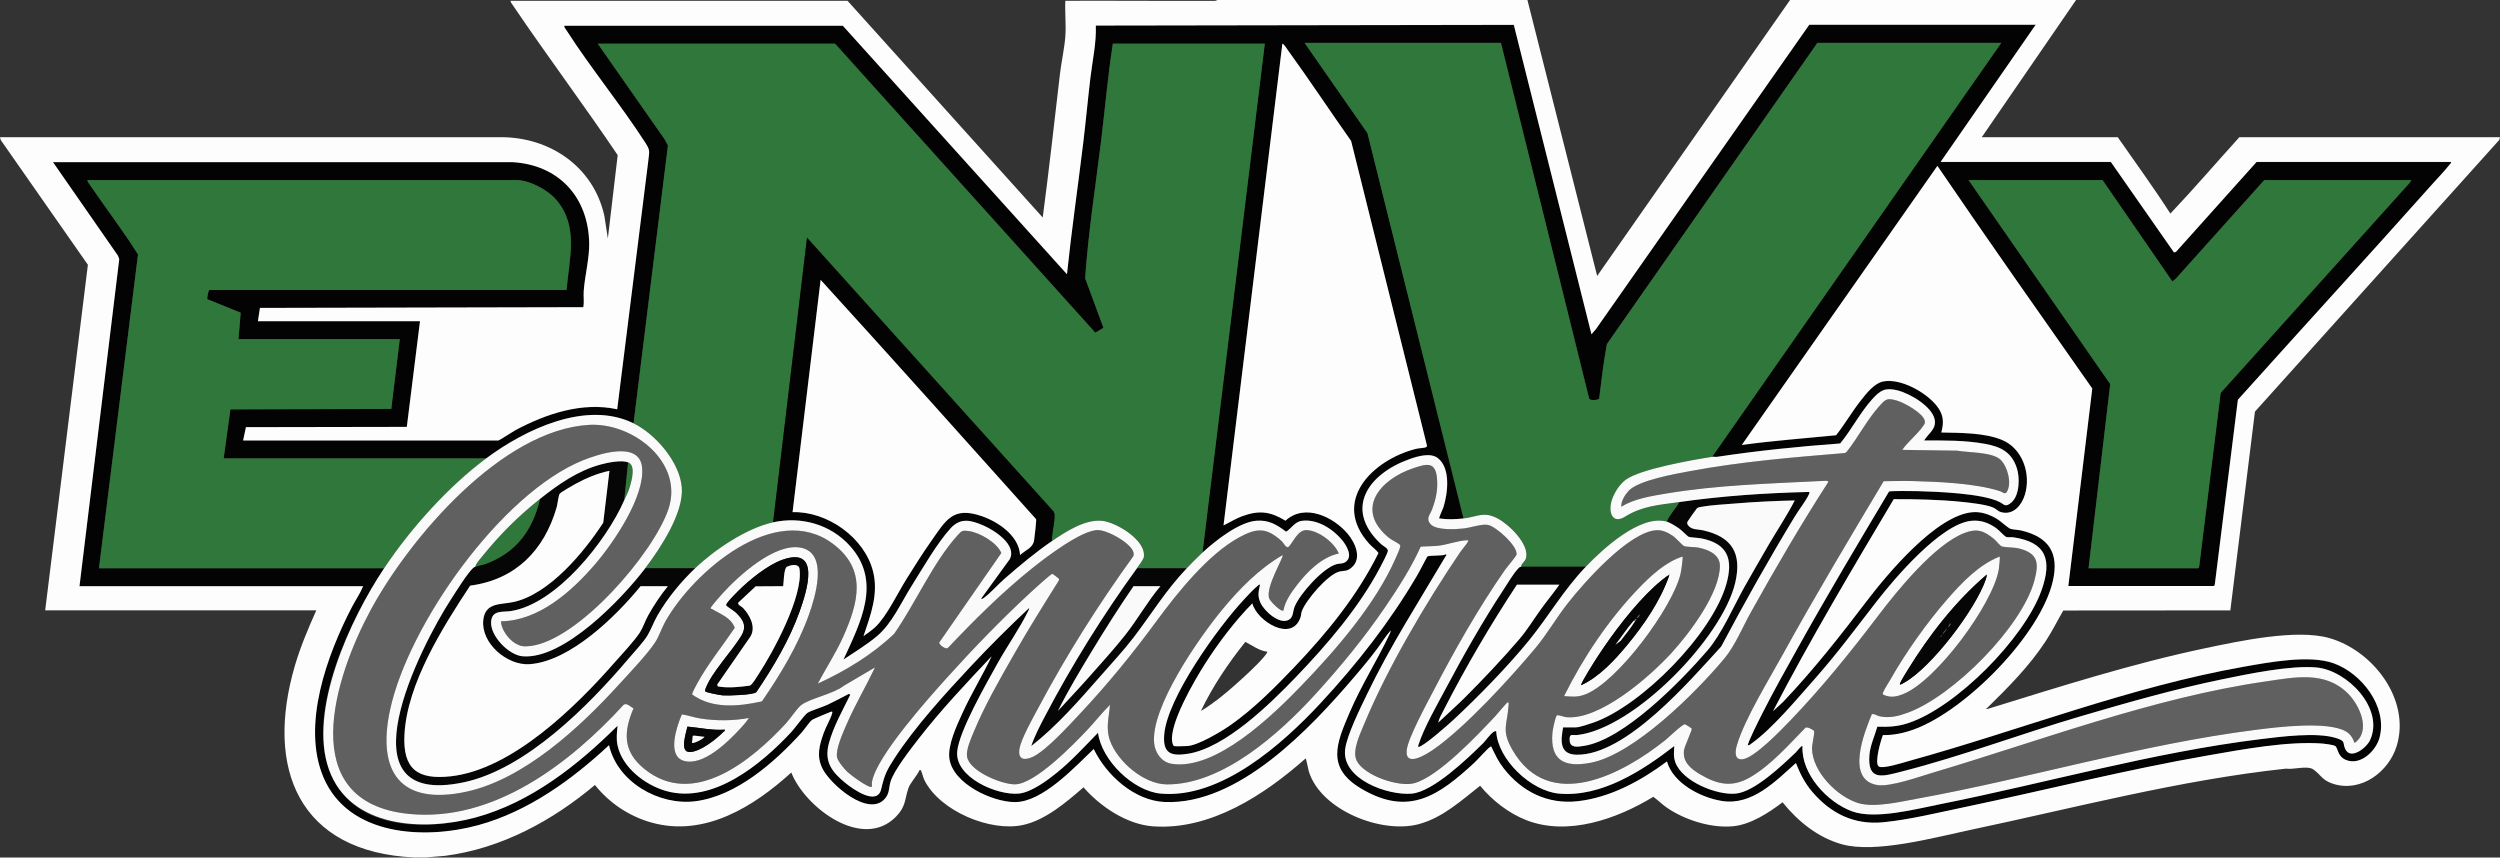 <?xml version="1.0" encoding="UTF-8"?>
<svg id="Layer_1" data-name="Layer 1" xmlns="http://www.w3.org/2000/svg" viewBox="0 0 769.68 264.02">
  <rect x="0" y="0" width="769.68" height="264.02" fill="#333333" stroke="none"/>
  <defs>
    <style>
      .cls-1 {
        fill: #616060;
      }

      .cls-2 {
        fill: #060606;
      }

      .cls-3 {
        fill: #2f773a;
      }

      .cls-4 {
        fill: #030303;
      }

      .cls-5 {
        fill: #fafafa;
      }

      .cls-6 {
        fill: #fdfdfd;
      }
    </style>
  </defs>
  <g>
    <path class="cls-4" d="M259.48,7.92l68.98,76.56c1.41-13.52,3.38-26.98,5.01-40.47.81-6.69,1.42-13.41,2.22-20.1.63-5.33,1.85-10.61,1.65-15.99l128.69-.21,23.91,95.25,1.39-1.6L556.99,7.68h69.7l-29.27,42.24h52.42l19.44,27.85.61-.17,24.81-27.68h59.86c.1.42-.17.48-.36.72-1.57,2.03-3.77,4.28-5.52,6.24-19.78,22.2-39.88,44.12-59.73,66.25l-7.09,56.75c.01.2-.22.6-.36.6h-44.75l7.37-60.81c-15.98-22.78-32.03-45.57-47.68-68.55l-60.22,85.92c9.64-1.32,19.35-2.03,29.03-2.99,2.69-3.42,4.89-7.23,7.58-10.66,1.71-2.18,4.16-5.39,7.04-5.92,5.3-.97,12.92,3.31,16.21,7.33,2.21,2.69,2.48,5.05,1.56,8.4,5.86.14,13.02.03,18.53,2.22,6.46,2.57,9.17,10.49,7.21,16.93-.97,3.19-3.5,6.34-7.22,5.41-1.1-.27-1.59-1.01-2.44-1.4-2.19-1-7.2-1.53-9.72-1.79-6.89-.71-14.09-.86-21-.84-12.8,21.52-25.63,43.06-37.18,65.29l3.12-2.88c9.33-9.82,17.4-20.08,25.57-30.82,6.5-8.55,21.7-26.81,32.87-27.59,2.61-.18,5.07.72,7.29,2,1.13.65,3.53,2.9,4.3,3.14.85.26,2.27.25,3.33.51,8.37,2.02,11.63,6.83,9.72,15.39-3.71,16.65-26.9,40.05-42.73,45.82-3.1,1.13-6.29,1.85-9.62,1.77-.64,1.53-2.74,8.8-1.24,9.69,1.29.76,7.43-1.22,9.12-1.68,34.5-9.52,67.83-22.8,103.36-29.08,7.8-1.38,20.13-3.69,27.52-1.04,8.62,3.09,16.61,13.31,14.16,22.81-1.08,4.17-5.99,8.93-10.5,6.89-2.56-1.15-2.28-3.64-3.2-4.24-.5-.32-3.1-.69-3.82-.74-10.88-.8-24.62,1.79-35.43,3.67-25.2,4.38-50,10.7-75.01,15.93-7.96,1.66-16.84,3.85-24.88,4.63-8.94.87-16.09-2.65-21.83-9.36-2.26-2.64-3.78-5.66-5.04-8.88-6.28,5.63-13.5,13.15-22.73,11.69-6.56-1.04-15-5.37-16.98-12.17-7.96,5.93-17.42,11.12-27.47,12.24-9.23,1.03-17.15-2.91-22.77-10.1-1.76-2.25-2.45-3.93-3.69-6.39-.08-.17-.02-.47-.41-.3-.59.25-4.04,4.11-4.92,4.92-10.91,10.06-20.13,16.74-34.87,7.99-10.81-6.42-7.66-13.85-3.57-23.4,3.61-8.44,8.47-16.02,12.32-24.15.14-.29.36-.8.32-1.12-.75.92-1.54,1.85-2.2,2.84-2.65,3.97-5.82,7.75-8.97,11.43-13.53,15.85-35.68,39.51-58.41,38.52-9.31-.41-17.97-8.26-21.83-16.31-5.78,5.49-15.73,16.33-24.23,16.34-7.01,0-19.15-5.67-20.21-13.4-.56-4.12,2.26-10.13,3.97-13.9,2.73-6,6.21-11.65,9.04-17.59-7.72,8.19-15.51,16.42-22.43,25.33-2.36,3.05-7.75,9.89-8.72,13.35-.52,1.83-.25,3.41-1.64,5.08-5.03,6.05-17.05-4.43-19.37-9.35-1.8-3.83-.86-7.01.45-10.77.67-1.92,2.11-4.29,2.6-6.04.08-.29.19-.69-.31-.55-.54.15-5.61,2.31-5.87,2.53-.9.72-2.33,2.95-3.25,3.95-8.27,9.07-20,19.48-32.66,21.09-11.19,1.42-24.02-5.87-26.6-17.25-11.41,10.65-24.92,20.41-40.19,24.6-16.54,4.54-39.99,3.45-47.71-14.67-6.85-16.07,1.13-37.8,8.72-52.41,1.13-2.17,2.56-4.21,3.48-6.47H24.47l12.24-100.68-.38-1.06-20.02-28.81h141.44c14.21.82,23.31,10.65,23.63,24.83.11,4.73-1.35,10.11-1.69,14.89-.11,1.63.17,3.31-.11,4.93l-99.57.22-.62,4.09h49.9l-4.06,32.54-49.53.09-.87,4.09h78.58c.31,0,4.44-2.74,5.24-3.16,9.43-5.04,20.58-8.79,31.35-6.44l9.57-76.47c.29-3,.69-3.11-.97-5.69-7.57-11.71-16.72-22.83-24.24-34.55-.27-.42-.68-.85-.67-1.37h85.77ZM450.58,159.6c-2.52.29-4.92.34-7.44,0-.2-.18,1.11-2.9,1.27-3.41,1.35-4.31,2.33-12.07-1.74-15.19-2.27-1.74-6.26-.54-8.77.36-12.51,4.47-20.39,15.27-8.64,26.17.63.58,2.1,1.21,2.05,2.01s-1.87,4.17-2.36,5.1c-6.46,12.3-16.36,23.83-25.95,33.8-7.91,8.23-21.74,21.8-33.26,23.61-5.24.82-7.73-.12-7.29-5.85.88-11.35,16.61-33.09,24.46-41.53,1.13-1.21,3.08-3.36,4.32-4.32.24-.19.3-.47.72-.36-.47,2.18-.81,3.4.12,5.52,1.1,2.54,5.83,6.85,8.69,5.32,1.55-.83,1.23-2.59,1.87-4.12,1.68-4.01,8.64-11.84,12.88-13.04.97-.28,1.8-.04,2.72-.64,2.44-1.6.4-5.06-.96-6.72-2.85-3.47-7.78-6.62-12.46-5.98-2.17.3-3.13,2.28-4.82,3.35-2.92-2.18-5.3-3.66-9.13-3.38-5.4.4-12.75,6.23-16.67,9.85l19.19-156.72h-46.79c-1.55,9.98-2.4,20.06-3.63,30.09-1.72,14.02-3.94,28.09-4.89,42.15l5.63,15.24-2.51,1.5L257.08,13.44h-73.06l20.59,29.44,1.02,1.88-10.58,85.56c-14.64-7.18-33.46,1.96-45.35,10.8h-80.86s2.07-15.09,2.07-15.09l49.53-.14,2.62-21.5h-49.66l.68-8.12-10.25-4.15c-.18-.26.31-2.79.61-2.86h109.97c.8-9.74,3.88-19.59-3.24-27.83-2.61-3.02-8.2-6-12.24-6H26.87c.11.62.65,1.23,1,1.76,4.8,7.09,10.12,13.92,14.61,21.16l-12.02,96.6h87.81c-10.43,15.62-23.71,43.16-16.97,61.98s29.28,19.04,45.1,14.75c16.98-4.6,31.48-16.07,43.74-28.25-.19,2.17-.46,3.83-.01,6.01,1.4,6.83,8.54,12.27,14.96,14.08,14.44,4.07,29.27-8.22,38.45-18.05,1.19-1.27,4.04-5.27,5.05-5.99.96-.69,4.72-1.82,6.14-2.49,2.26-1.06,4.47-2.25,6.68-3.4l.35.35c-2.31,4.69-5.17,9.76-6.54,14.82-1.56,5.79.88,8.89,5.23,12.42,2.23,1.81,9.61,7.05,10.86,1.75,1.03-4.38,1.66-5.75,4.13-9.55,6.27-9.64,15.51-19.76,23.4-28.2,5.78-6.18,11.84-12.21,18-17.99.08.33-.21.78-.36,1.08-2.58,5.24-6.49,10.8-9.4,16.04-3.36,6.05-11.75,20.66-12.37,26.99-.79,8.04,12.37,13.68,19,13.01,3.83-.39,8.8-4.09,11.75-6.48,4.53-3.69,8.51-8.08,12.6-12.23,1.1,8.48,10.85,17.96,19.32,18.72,18.53,1.65,37.47-15.23,49.18-27.83s21.39-25.1,29.67-39.2c1.13-1.93,2.1-3.97,3.19-5.92.59-.53,4.65-.09,5.76-.72.38.19,0,.43-.11.61-8.31,14.09-17.09,27.7-24.21,42.5-2.01,4.18-6.25,12.7-6.73,17.03-1,9.14,13.19,14.18,20.5,13.54,6.61-.58,17.21-10.82,21.95-15.48.92-.91,2.16-2.81,3.22-3.5.29-.19.48-.3.85-.23.48,8.76,10.78,18.43,19.32,19.2,13.07,1.16,25.67-7.04,35.5-14.64-.07,1.84-.32,3.16.32,4.97,2.11,5.95,12.75,10.26,18.64,9.67s14.28-8.73,18.48-12.71c.31-.29,1.76-2.24,2.03-1.92-.42,8.59,7.62,17.31,15.29,20.1,7.1,2.58,19.48-.68,26.98-2.18,32.63-6.51,65.7-16,98.72-20.05,6.3-.77,17.41-2.22,23.31-.34,3.14,1,1.86,1.39,2.82,3.41,1.61,3.39,6.47-.33,7.59-2.7,4.59-9.7-6.99-21.62-16.51-22.45-7.98-.7-20.88,1.99-28.93,3.64-14.61,3-29.26,7.18-43.57,11.38-18.27,5.37-36.87,12.38-55.19,17.04-5.71,1.45-10.55,3.11-9.9-5.1.23-2.95,1.63-5.91,2.44-8.72,3.37.11,6.16-.02,9.38-1.06,14.86-4.82,35.95-26.24,41.16-40.91,3.31-9.33,1.58-14.81-8.73-16.35-.72-.11-1.61.13-2.24-.15-.44-.2-2.26-2.17-3.04-2.71-2.37-1.62-4.71-2.49-7.63-2.2-9.34.95-23.51,17.6-29.14,24.85-6.4,8.24-12.1,15.99-19.08,23.87-5.29,5.97-13.03,15.28-19.34,19.77-.35.25-.72.65-1.17.62-.37-.4,3.9-8.8,4.43-9.84,3.42-6.77,7.19-13.45,10.88-20.08,9.04-16.25,18.59-32.23,28.11-48.2.4-.25,7.63-.16,8.77-.13,6.22.17,19.93.7,25.23,3.32,1.5.74,1.75,1.82,3.68.17,2.53-2.16,2.64-7.63,1.68-10.58-1.63-4.98-4.99-6.59-9.8-7.47-6.16-1.13-12.52-1.05-18.76-1.04,1.36-2.18,3.87-3.56,3.25-6.49-.85-4.05-7.72-8.02-11.46-8.94s-5.26-.04-7.75,2.71c-3.68,4.06-6.38,9.4-9.87,13.64-12.68.94-25.31,2.21-37.88,4.11-.5.08-1.08-.07-1.55,0l89.01-127.44h-56.62l-64.8,92.74c-1.05,5.53-1.68,11.17-2.38,16.77-.11.47-2.86.74-3.08,0l-27.16-109.51h-60.46l19.36,27.79,29.58,118.61ZM361.45,229.68c.52.17,3.03,0,3.84,0,3.33,0,10.79-4.54,13.63-6.52,6.99-4.88,13.71-11.65,19.6-17.83,10.06-10.55,19.36-21.95,25.87-35.09-.73-1.01-1.95-1.83-2.85-2.83-11.79-13.05.91-25.75,14.25-29.2.96-.25,2.4-.26,3.11-.49.29-.09.39-.28.41-.57l-23.35-93.76c-6.53-9.23-12.76-18.71-19.41-27.87-.3-.41-1.34-2.08-1.75-2.09l-18.12,148.32c1.92-.93,3.67-2.08,5.7-2.82,5.22-1.9,8.65-1.51,13.38,1.37,5.88-5.48,14.8-1.19,19.19,4.08,2.26,2.71,4.45,7.49,1.19,10.32-1.53,1.32-2.18.87-3.78,1.26-3.54.85-10.33,8.78-11.57,12.19-.22.6-.2,1.34-.43,1.97-2.72,7.76-13.44,1.07-14.81-4.37-5.42,5.52-10.3,11.97-14.49,18.5-3.11,4.85-11.45,18.98-10.11,24.48.06.26.26.87.49.94ZM647.32,55.44h-41.27l43.62,62.82-6.67,56.7h33.71c.14,0,.37-.4.36-.6l6.6-53.39,58.3-64.8.36-.72h-45.23l-27.35,30.48-.96.72-21.48-31.2Z"/>
    <path class="cls-3" d="M118.28,174.96H30.47s12.02-96.6,12.02-96.6c-4.49-7.24-9.81-14.08-14.61-21.16-.36-.53-.89-1.13-1-1.76h132.08c4.04,0,9.63,2.97,12.24,6,7.11,8.24,4.04,18.09,3.24,27.84h-109.97c-.3.06-.8,2.59-.61,2.85l10.25,4.15-.68,8.12h49.66l-2.62,21.5-49.53.14-2.07,15.09h80.86c-11.78,8.76-23.28,21.64-31.43,33.84Z"/>
    <path class="cls-3" d="M647.32,55.44l21.48,31.2.96-.72,27.35-30.48h45.23l-.36.72-58.3,64.8-6.6,53.39c.01.2-.22.6-.36.6h-33.71l6.67-56.7-43.62-62.82h41.27Z"/>
    <path class="cls-6" d="M361.45,229.68c-.23-.07-.43-.69-.49-.94-1.34-5.49,7-19.62,10.11-24.48,4.19-6.53,9.07-12.98,14.49-18.5,1.38,5.44,12.09,12.13,14.81,4.37.22-.64.21-1.38.43-1.97,1.24-3.41,8.03-11.34,11.57-12.19,1.6-.38,2.25.06,3.78-1.26,3.26-2.82,1.07-7.6-1.19-10.32-4.39-5.27-13.31-9.56-19.19-4.08-4.74-2.88-8.16-3.28-13.38-1.37-2.02.74-3.78,1.89-5.7,2.82l18.12-148.32c.41,0,1.45,1.67,1.75,2.09,6.64,9.15,12.88,18.63,19.41,27.87l23.35,93.76c-.01.29-.12.48-.41.57-.71.23-2.16.24-3.11.49-13.34,3.45-26.04,16.15-14.25,29.2.9,1,2.11,1.82,2.85,2.83-6.51,13.14-15.81,24.54-25.87,35.09-5.89,6.18-12.62,12.94-19.6,17.83-2.84,1.99-10.31,6.52-13.63,6.52-.81,0-3.32.17-3.84,0ZM390.12,200.64c-2.54-.32-4.51-1.92-6.72-3.01-5.26,6.57-10.03,13.64-13.67,21.25,3.79-2.26,7.27-5.1,10.56-8.04,2.73-2.43,6.58-5.9,8.88-8.64.2-.23,1.16-1.34.95-1.56Z"/>
    <path class="cls-6" d="M470.25,0l21.47,84.96L551.11,0h88.05l-29.03,42.24h41.87c5.43,7.82,11.06,15.52,16.2,23.52,7.25-7.66,14.15-15.69,21.23-23.52h80.25l-.23.85-75.22,83.64-7.57,61.19-51.43.04c-1.83,3.14-3.42,6.4-5.43,9.45-5.09,7.74-11.35,14.02-17.91,20.46-.29.29-.32.37-.81.3l.73.13c22.14-6.83,44.45-13.97,67.16-18.74,10.46-2.2,28.04-5.99,38.15-3.12,13.38,3.8,25.01,18.82,20.81,33.05-2.4,8.13-11.02,14.58-19.61,11.83-3.51-1.12-3.73-2.78-6.12-4.44-1.85-1.28-6.13.14-8.4-.24-32.91,3.54-64.96,12.07-97.25,18.88-10.81,2.28-29.14,7.32-39.52,4.4-7.36-2.07-13.52-7.05-18.23-12.92-4.23,3.21-9.72,6.82-15.15,7.37-6.76.68-14.87-1.88-20.42-5.68-1.49-1.02-2.76-2.31-4.22-3.38-11.15,6.8-26.33,12.22-39.16,7.17-5.45-2.15-10.45-6.06-14.16-10.57-5.82,4.57-11.54,9.85-18.89,11.82-11.43,3.07-30.08-4.21-33.84-16.19-.17-.54-.81-4.04-1.01-4.03-12.62,11.18-29.34,22.2-47.03,20.89-8.04-.6-16.19-6.09-21.34-12.01-5.22,4.54-11.69,10.09-18.63,11.6-10.12,2.2-25.56-4.3-30.32-13.75-.46-.92-.69-2.21-1.07-2.98-.14-.27-.22-.17-.48-.15-.74,1.73-2.85,3.88-3.42,5.58-1.19,3.57-.75,5.59-3.77,8.7-10.34,10.64-28.11-2.87-32.27-13.56-11.56,10.52-26.71,19.97-43.01,15.42-6.9-1.92-12.99-6-17.45-11.58-13.11,11.04-28.86,19.57-46.1,21.81l-6.09.51c-1.11-.04-2.25.05-3.36,0-35.57-1.6-46.18-27.35-36.77-59.22,1.71-5.79,4.09-11.36,6.54-16.86H13.91l13.15-106.39L.22,43.1l-.22-.86h154.16c15.17-.04,28.58,9.12,31.91,24.23l1.07,6.97,3.03-25.68c-10.41-15.43-21.58-30.35-32.01-45.76-.36-.53-.89-1.13-1-1.76h103.77l60.1,66.72c1.94-14.73,3.59-29.49,5.31-44.25.44-3.74,1.39-7.89,1.65-11.55s-.17-7.35,0-10.92c15.32-.06,30.65.08,45.98.02.44,0,.77-.26.81-.26h95.49ZM259.48,7.92h-85.77c-.02.53.4.95.67,1.37,7.53,11.72,16.67,22.84,24.24,34.55,1.67,2.58,1.26,2.69.97,5.69l-9.57,76.47c-10.77-2.36-21.92,1.4-31.35,6.44-.8.43-4.93,3.16-5.24,3.16h-78.58l.87-4.09,49.53-.09,4.06-32.54h-49.9l.62-4.09,99.57-.22c.28-1.63,0-3.3.11-4.93.34-4.79,1.79-10.16,1.69-14.89-.32-14.18-9.43-24.01-23.63-24.84H16.31s20.02,28.82,20.02,28.82l.38,1.06-12.24,100.68h87.33c-.93,2.27-2.36,4.31-3.48,6.47-7.59,14.61-15.56,36.34-8.72,52.41,7.72,18.12,31.17,19.21,47.71,14.67,15.27-4.19,28.78-13.95,40.19-24.6,2.58,11.37,15.41,18.67,26.6,17.25,12.66-1.61,24.4-12.01,32.66-21.09.91-1,2.35-3.23,3.25-3.95.26-.21,5.34-2.37,5.87-2.53.5-.14.39.25.31.55-.49,1.75-1.93,4.12-2.6,6.04-1.31,3.76-2.25,6.94-.45,10.77,2.32,4.92,14.33,15.4,19.37,9.35,1.39-1.67,1.12-3.25,1.64-5.08.98-3.46,6.36-10.31,8.72-13.35,6.91-8.91,14.71-17.13,22.43-25.33-2.83,5.94-6.31,11.59-9.04,17.59-1.72,3.77-4.54,9.78-3.97,13.9,1.06,7.73,13.2,13.41,20.21,13.4,8.5,0,18.46-10.85,24.23-16.34,3.86,8.05,12.52,15.91,21.83,16.31,22.73.99,44.89-22.68,58.41-38.52,3.14-3.68,6.32-7.46,8.97-11.43.66-.99,1.45-1.92,2.2-2.84.04.32-.18.83-.32,1.12-3.85,8.13-8.71,15.71-12.32,24.15-4.09,9.55-7.24,16.98,3.57,23.4,14.73,8.75,23.95,2.07,34.87-7.99.88-.81,4.33-4.67,4.92-4.92.39-.16.32.13.41.3,1.24,2.47,1.93,4.14,3.69,6.39,5.62,7.19,13.53,11.13,22.77,10.1,10.05-1.12,19.51-6.31,27.47-12.24,1.98,6.8,10.42,11.13,16.98,12.17,9.23,1.46,16.45-6.06,22.73-11.69,1.25,3.22,2.78,6.24,5.04,8.88,5.75,6.7,12.89,10.23,21.83,9.36,8.04-.78,16.92-2.97,24.88-4.63,25.01-5.23,49.81-11.55,75.01-15.93,10.81-1.88,24.55-4.47,35.43-3.67.72.05,3.32.42,3.82.74.93.59.64,3.08,3.2,4.24,4.51,2.03,9.42-2.72,10.5-6.89,2.45-9.5-5.54-19.72-14.16-22.81-7.39-2.65-19.72-.34-27.52,1.04-35.54,6.28-68.86,19.56-103.36,29.08-1.69.47-7.83,2.45-9.12,1.68-1.51-.89.6-8.16,1.24-9.69,3.33.07,6.52-.64,9.62-1.77,15.82-5.77,39.02-29.17,42.73-45.82,1.91-8.56-1.35-13.38-9.72-15.39-1.06-.25-2.48-.25-3.33-.51-.77-.24-3.17-2.49-4.3-3.14-2.22-1.29-4.68-2.19-7.29-2-11.18.79-26.37,19.04-32.87,27.59-8.17,10.74-16.24,21-25.57,30.82l-3.12,2.88c11.55-22.23,24.38-43.76,37.18-65.29,6.91-.02,14.1.13,21,.84,2.52.26,7.53.79,9.72,1.79.85.39,1.34,1.12,2.44,1.4,3.72.93,6.25-2.21,7.22-5.41,1.96-6.44-.75-14.36-7.21-16.93-5.51-2.19-12.67-2.08-18.53-2.22.92-3.35.65-5.71-1.56-8.4-3.29-4.02-10.91-8.3-16.21-7.33-2.88.53-5.33,3.74-7.04,5.92-2.69,3.42-4.89,7.23-7.58,10.66-9.68.96-19.4,1.67-29.03,2.99l60.22-85.92c15.65,22.99,31.7,45.77,47.68,68.55l-7.37,60.81h44.75c.14,0,.37-.4.36-.6l7.09-56.75c19.85-22.13,39.95-44.05,59.73-66.25,1.75-1.97,3.95-4.21,5.52-6.24.19-.24.46-.31.36-.72h-59.86l-24.81,27.68-.61.17-19.44-27.85h-52.42l29.27-42.24h-69.7l-65.66,93.68-1.39,1.6-23.91-95.25-128.69.21c.2,5.38-1.02,10.67-1.65,15.99-.8,6.69-1.41,13.41-2.22,20.1-1.63,13.49-3.6,26.95-5.01,40.47L259.48,7.92Z"/>
    <g>
      <path class="cls-3" d="M195.06,130.32l10.58-85.56-1.02-1.88-20.59-29.44h73.06l80.13,88.98,2.51-1.5-5.63-15.24c.95-14.07,3.17-28.13,4.89-42.15,1.23-10.03,2.07-20.11,3.63-30.09h46.79l-19.19,156.72c-1.5,1.39-3.38,3.31-4.8,4.8h-15.36c.44-.6,1.99-2.77,2.1-3.29,1.08-5.24-8.41-10.9-12.78-11.34-5.33-.54-11.21,3.35-15.47,6.24-.36-2.06,1.39-7.44.49-9.01l-75.95-84.35-10.44,87.6c-8.11,1.78-18,8.43-23.99,14.16h-15.36c4.65-6.12,11.88-16.94,11.27-24.84s-8.07-16.46-14.87-19.8Z"/>
      <path class="cls-3" d="M450.58,159.6l-29.58-118.61-19.36-27.79h60.46l27.16,109.51c.21.73,2.97.46,3.08,0,.7-5.6,1.33-11.24,2.38-16.77l64.8-92.74h56.62l-89.01,127.44c-5.9.92-22.22,3.76-26.61,7.1-2.21,1.68-4.38,5.34-4.59,8.13-.23,3.16,1.39,5.08,4.41,3.21,5.51-3.41,10.4-3.61,16.71-4.52-1.07,2.09-2.98,3.82-3.84,6-8.13-2.3-19.73,8.44-24.95,13.92h-19.91c.14-1.28,1.28-1.48,1.57-2.87.89-4.25-5.36-10.26-8.84-12.06-4.33-2.24-6.21-.45-10.48.04Z"/>
      <path class="cls-4" d="M323.9,166.56c-5.04,3.41-10.05,7.63-14.64,11.64-1.96,1.71-4.23,4.31-6.22,5.77-.33.24-.5.45-.97.35l8.83-12.17c2.31-4.38-4.63-8.88-8.02-10.36-3.83-1.66-7.08-2.56-10.16.81-4.26,4.66-8.66,12.42-12.1,17.89-3.25,5.16-5.95,11.43-10.58,15.33-3.21,2.71-6.85,4.86-10.31,7.2,5.19-11.35,11.88-23.91,2.04-34.91-5.97-6.67-15.01-9.25-23.75-7.33l10.44-87.6,75.95,84.35c.9,1.57-.85,6.95-.49,9.01ZM314.06,170.88c1.61-1.54,3.88-2.11,4.29-4.47.14-.78.76-6.25.63-6.56-22.06-24.6-44.09-49.28-66.34-73.69l-8.64,71.52c10.69-.31,22.17,7.82,24.79,18.28,1.73,6.91-.76,13.42-2.95,19.88,1.19-.84,2.53-1.77,3.6-2.76,3.51-3.23,7.01-10.67,9.73-14.98,2.43-3.84,4.86-7.76,7.48-11.47,4.54-6.43,6.63-10.79,15.53-7.75,5.11,1.75,11.54,6.07,11.87,12Z"/>
    </g>
    <path class="cls-6" d="M314.06,170.88c-.34-5.93-6.76-10.26-11.87-12-8.9-3.04-11,1.32-15.53,7.75-2.62,3.71-5.06,7.63-7.48,11.47-2.72,4.32-6.23,11.75-9.73,14.98-1.07.99-2.41,1.92-3.6,2.76,2.19-6.46,4.68-12.97,2.95-19.88-2.62-10.46-14.1-18.6-24.79-18.28l8.64-71.52c22.25,24.41,44.28,49.09,66.34,73.69.13.3-.5,5.78-.63,6.56-.41,2.36-2.68,2.93-4.29,4.47Z"/>
  </g>
  <g>
    <path class="cls-2" d="M193.38,142.32l-1.2,11.76c-5.44,12.39-20.77,31.89-34.93,34.05-2.45.37-5.8-.42-6.03,3.32-.27,4.33,5.39,10.22,9.69,10.59,12.68,1.1,30.64-17.73,37.76-27.09h15.36c-4.41,4.22-8.5,9.19-11.56,14.48-1.16,2-2,4.39-3.12,6.24-1.23,2.03-4.08,5.06-5.72,7-12.31,14.52-31.68,34.13-50.86,38.17-38.74,8.15-13.3-41.88-3.85-56.41,1.49-2.29,4.98-7.92,6.76-9.57.32-.29.34-.25.68-.39.9-.36,2.15-.5,3.11-.85,9.45-3.47,14.53-10.37,16.8-20.03,5.62-4.47,11.66-8.72,18.77-10.62,2.18-.58,6.29-1.41,8.34-.66ZM205.61,180.48h-8.4c-7.5,9.2-21.66,23.15-34.18,24.01-6.93.48-14.98-6.45-14.26-13.54.57-5.57,5.46-4.75,9.29-5.59,11.08-2.43,21.73-15.33,27.65-24.43l1.91-15.97c-3.68.76-7.19,2.24-10.48,4.04-.8.43-4.43,2.52-4.81,2.99-.42.51-.69,3.28-.96,4.2-3.82,13.24-12.64,22.28-26.63,24.12-8.45,12.8-19.43,30.15-20.23,45.88-.54,10.6,4.03,13.95,14.25,12.82,18.87-2.08,38.43-21.33,50.42-35.01,2.26-2.58,6-6.53,7.79-9.24.95-1.45,1.63-3.56,2.51-5.16,1.78-3.21,3.81-6.27,6.12-9.11Z"/>
    <path class="cls-2" d="M517.04,154.56c13.2-1.91,26.61-2.79,39.95-3.12.29.04.07.53,0,.71-.88,1.96-3.08,4.76-4.29,6.75-7.99,13.14-15.53,26.55-22.73,40.14-9.63,10.49-29.2,33.47-44.47,33.3-5.4-.06-4.94-4.36-4.2-8.42h3.96c1.1,0,4.26-1.08,5.46-1.5,14.87-5.27,36.57-27.38,40.85-42.66,2.15-7.7.4-12.44-7.79-14.04-.95-.19-3.38-.27-3.84-.48-.34-.15-2.11-1.97-2.81-2.47-.92-.65-2.89-1.92-3.91-2.2.86-2.18,2.76-3.91,3.84-6ZM552.55,154.08c-6.19.15-12.42.44-18.59.96-3.09.26-7.09.45-10.05.99-.47.09-1.09.15-1.46.46-.19.16-2.77,3.82-2.88,4.08-.21.47-.18.67.1,1.09,1.04,1.54,3.06,1.26,4.62,1.61,8.92,2.02,12.03,7.03,9.96,16.06-3.88,16.92-31,44.86-48.54,46.96-1.63.19-2.54-.66-2.47,1.57.09,2.58,2.55,2.07,4.38,1.79,12.27-1.85,29.9-19.95,37.94-29.24,4.58-5.29,8.06-13.58,11.59-19.84,2.44-4.33,4.92-8.67,7.44-12.96,2.64-4.5,5.58-8.89,7.96-13.52Z"/>
    <path class="cls-2" d="M468.33,174.48h19.91c-6.82,7.15-11.29,15.01-17.28,22.43-6.48,8.03-15.91,17.67-23.5,24.73-1.46,1.36-9.29,8.28-10.68,8.28-.3-.09-.07-.51,0-.73,1.69-5.29,5.72-12.25,8.4-17.28,5.4-10.16,11.45-20.86,17.78-30.45,1.19-1.81,3.02-4.89,4.42-6.38.29-.3.47-.6.96-.6ZM480.09,180h-13.08c-8.18,12.44-15.78,25.37-22.56,38.63-.63,1.23-1.37,2.48-1.68,3.84,2.73-2.61,5.62-5.12,8.29-7.79,5.53-5.54,11.6-11.94,16.67-17.88,2.54-2.97,4.37-6.06,6.64-9.2,1.85-2.57,3.89-5.01,5.71-7.6Z"/>
    <path class="cls-1" d="M585.66,138.48l16.91.24c3.36.63,10.76.37,13.32,2.76,2.19,2.05,3.66,7.44,1.89,10.05-.51.75-1.25-.09-2.01-.34-7.7-2.47-18.96-2.91-27.11-3.12-2.9-.08-5.82.03-8.72.06-10.54,17.64-21.12,35.3-31.04,53.31-4.24,7.69-11.72,19.82-14.12,27.87-.52,1.75-1.01,4.7,1.74,4.41,3.59-.39,11.88-9.01,14.59-11.83,9.8-10.2,18.62-21.13,27.15-32.36,5.94-7.82,17.44-22,26.59-25.48,3.91-1.49,6.01-.64,9.12,1.91.55.45,1.85,2.1,2.32,2.23,1.39.41,3.76.22,5.54.7,5.74,1.55,5.9,4.54,4.54,9.72-3.77,14.39-25.05,35.66-38.92,40.75-2.96,1.09-5.65,1.8-8.82,1.13-.73-.16-1.47-.84-2.33-.64-2.34,5.66-8.1,20.06,1.57,21.8,3.96.71,12.9-2.51,17.08-3.75,33.22-9.89,68.08-23.14,102.42-28.1,8.99-1.3,18.43-3.38,25.51,3.68,3.6,3.6,7.24,11.55,2.04,15.24-.52-1.59-1.33-2.83-2.83-3.65-5.71-3.13-20.94-1.24-27.61-.4-35.19,4.47-69.45,14.89-104.28,21.21-5.16.94-13,2.83-17.95,1.38-6.61-1.93-14.36-9.78-14.36-16.95,0-1.25.83-4.5.64-5.27-.06-.24-2.36-1.63-2.78-.9-5.06,5.17-10.53,11.41-16.83,15.09-5.56,3.24-9.99,2.36-15.41-.81-2.81-1.64-5.52-3.81-5.04-7.4.19-1.4,2.49-6.14,2.4-6.71-.02-.12-1.95-1.35-2.07-1.36-.81-.08-5.01,4.02-5.99,4.81-13.08,10.48-35.84,22.79-47.18,3.05-3.51-6.11-1.55-7.7-1.16-13.73.02-.29.17-1.04-.35-.83-.31.12-3.28,3.73-3.84,4.32-5.46,5.79-17.39,18.47-24.83,20.52-4.7,1.3-15.52-2.31-17.76-6.96-1.46-3.02,1.06-8.17,2.29-11.16,7.18-17.36,19.03-37.38,29.57-52.98.52-.77,2.19-2.71,2.45-3.31.16-.36-.08-.37-.36-.37-2.4.03-6,1.34-8.66,1.66-1.76.21-3.78.16-5.57.31-2.96,6.53-6.86,12.6-10.88,18.52-6.44,9.48-13.89,18.55-21.67,27.05-10.9,11.91-28.43,27.71-45.59,27.62-7.08-.04-15.16-7-17.51-13.46-1.39-3.82-.33-7.14,0-11.03-2.51,2.45-4.66,5.26-7.07,7.8-4.28,4.51-16.01,16.61-22.2,16.67-4.04.04-14.02-4.01-14.74-8.53-.33-2.11,1.21-5.54,2.03-7.54,3.33-8.09,8.19-16.54,12.55-24.17s8.96-15,13.61-22.39c.08-.21.2-.47.07-.69-.06-.11-1.88-1.49-2.01-1.49-.44,0-5.8,4.9-6.6,5.65-8.85,8.16-17.73,17.33-25.79,26.28-5.8,6.44-21.72,24.2-23.12,32.07-.09.5,0,1.03-.03,1.53-.77.76-6.73-3.75-7.56-4.55-.96-.92-2.92-3.25-3.18-4.5-.51-2.47,1.97-7.88,3.02-10.31,2.57-5.94,5.9-11.52,8.68-17.36l-9.59,5.64c-3.02,2.47-10.58,3.94-13.19,6-1.27,1-3.37,4.21-4.68,5.63-10.43,11.26-28.51,26.36-43.66,13.91-6.49-5.33-6.39-11.25-3.23-18.58-.93-.4-2.05-1.78-3.03-1.11-16.56,18.08-40.13,36.27-66.2,33.61-35.26-3.6-22.84-42.18-11.68-62.8,11.97-22.11,40.36-55.52,67.33-56.97,13.45-.72,29.17,11.61,24.3,25.99-4.61,13.6-27.76,40.44-42.59,42.11-1.99.23-3,.11-4.69-.94-2.02-1.25-4.22-4.23-4.24-6.68,11.6-.13,21.74-9.19,28.92-17.52,5.73-6.64,15.42-20.91,14.51-29.88-.84-8.27-13.4-4.11-18.22-2.16-25.21,10.21-53.7,50.6-59.35,76.72-4.15,19.18,3.11,29.66,23.39,25.32,17.77-3.8,34.95-19.73,46.86-32.8,3.14-3.45,9.19-9.76,11.5-13.45,1.06-1.69,1.91-4.27,2.97-6.15,8.6-15.26,33.88-37.21,51.6-23.94,10.59,7.92,7.86,18.09,3.18,28.58-2.24,5.03-5.28,9.62-7.84,14.47,8.53-3.91,16.7-8.87,23.52-15.35,6.51-9.28,11.99-22.02,19.56-30.36,1.24-1.37,1.44-1.53,3.41-1.26,3.36.46,8.67,3.52,10.02,6.76l-19.09,27.51c-.23.63,2.01,2.35,2.66,1.69,8.13-8.59,16.67-17.09,25.91-24.49,4.07-3.26,15.37-11.94,20.37-11.77,2.47.08,6.78,2.46,8.66,4.08,1.08.93,2.78,2.5,2.09,4.02-10.64,14.67-20.69,30.59-29.21,46.62-1.6,3.01-5.33,9.55-5.81,12.66-.55,3.49,1.74,3.59,4.27,2.35,4.11-2.01,10.95-9.55,14.27-13.09,8.7-9.28,16.26-18.56,23.78-28.78,6.37-8.66,15.8-20.41,25.28-25.59,5.48-2.99,8.44-3.15,13.21,1.2.58.53,1.38,2.47,2.22,1.52,1.33-1.5,2.77-5.04,5.31-4.99,3.66.07,8.64,3.82,9.97,7.21-5.18,1.05-9.68,5.57-12.81,9.63-1.77,2.3-3.69,5-4.23,7.9-.72.62-4.04-2.8-4.37-3.67-1.28-3.41,4.56-12.81,4.13-13.37-7.35,4.26-13.35,10.41-18.71,16.93-7.02,8.54-21.98,29.91-20.85,41,.31,3.01,2.29,5.84,5.43,6.33,13.6,2.12,31.15-14.99,39.9-24.06,10.61-10.99,22.83-25.09,28.99-39.16.33-.74,1.37-3.01,1.44-3.63.04-.34.05-.4-.2-.66-.44-.47-2.47-1.42-3.24-2.05-10.7-8.7-2.84-18,7.37-21.42,4.03-1.35,6.93-2.28,7.39,3.06.3,3.51-.32,6.31-1.5,9.55-.62,1.7-2.07,2.85-.43,4.63,1.77,1.91,7.68,1.56,10.18,1.28,2.11-.24,5.79-1.53,7.6-1.06,2.47.64,9.02,6.44,8.64,9.11-.07.46-2.87,3.74-3.42,4.52-8.14,11.6-15.85,25.25-22.39,37.85-1.95,3.76-7.69,14.26-8.01,17.92-.48,5.45,6.34,1.03,8.31-.34,9.76-6.78,23.59-21.92,31.38-31.25,3.52-4.21,6.41-9.27,9.86-13.66,5.15-6.55,18.82-22.05,27.36-22.56,1.78-.11,3.52.75,4.96,1.7,1.02.68,2.99,2.95,3.53,3.19.62.28,3.16.27,4.13.43,2.98.51,6.88,2.02,6.9,5.57.07,8.4-9.45,20.98-14.99,27-6.68,7.27-22.02,20.74-32.39,19.67-.73-.07-2.57-.9-2.88-.48-.43.58-1.21,4.32-1.29,5.19-.81,8.72,3.79,10.84,11.73,9.34,13.4-2.54,32.56-21.78,41.25-32.17,3.19-3.82,5.63-9.74,8.12-14.19,7.57-13.56,15.37-26.99,23.8-40.04.13-.6-1.41-.39-1.81-.37-15.99.81-32.34,1.22-48.17,3.89-4.58.77-9.76,1.58-13.72,4.04-.17-1.62,1.17-3.76,2.28-4.92,3.05-3.23,14.32-5.18,18.92-6.04,15.73-2.94,31.75-4.25,47.69-5.57l.54-.42c3.42-4.32,6.22-9.8,9.88-13.88,2.09-2.34,2.46-2.75,5.64-1.81,2.18.64,7.99,3.84,8.47,6.18.17.84-.16,1.1-.58,1.72-1.71,2.48-4.59,4.69-6.34,7.22ZM234.58,215.93c5.62-8.2,11.02-17.1,14.4-26.51,1.96-5.45,6.2-19.04-2.37-20.78-8.01-1.63-19.32,8.7-24.32,14.24-.6.66-3.25,3.68-3.47,4.21-.17.4.16.32.3.41,2.62,1.54,5.9,2.6,7.08,5.79-3.81,5.65-8.23,11.05-11.51,17.04-.28.51-1.76,3.21-1.61,3.49,6.15,4.53,14.44,3.7,21.49,2.12ZM518,171.36c-5.15,1.6-9.75,5.88-13.44,9.71-9.19,9.54-17.15,21.4-23.03,33.25,2.58.17,4.07.41,6.54-.54,9.97-3.82,26.93-26.84,29.33-37.14.16-.69.82-5.05.6-5.28ZM615.65,171.36c-6.39,2.51-11.61,8-16.07,13.09-6.43,7.34-12.89,16.52-17.71,25-.59,1.04-1.68,2.67-2.08,3.68-.1.25-.25.47-.02.73,2.24,1.03,3.93.72,6.13-.14,10.14-3.96,27.72-27.77,29.49-38.42.09-.53.42-3.76.27-3.93ZM464.61,215.76v.24c.16-.08.16-.16,0-.24ZM230.57,221.04c-4.95.9-9.95.93-14.93.17-1.94-.3-3.84-1.01-5.72-1.27-1.5,3.45-4.67,12.57.42,14.24,6.04,1.99,13.97-5.96,17.7-10.02.85-.93,1.84-2.06,2.52-3.12Z"/>
    <path class="cls-3" d="M166.27,153.6c-2.27,9.66-7.36,16.56-16.8,20.03-.96.35-2.21.49-3.11.85.28-1.14,1.41-2.3,2.17-3.23,5.42-6.7,11.06-12.33,17.75-17.65Z"/>
    <path class="cls-3" d="M192.18,154.08l1.2-11.76c2.5.92,1.11,5.64.54,7.62-.46,1.61-1.12,2.71-1.74,4.14Z"/>
    <path class="cls-4" d="M515.72,229.2c.16.08.16.16,0,.24v-.24Z"/>
    <path class="cls-2" d="M365.4,174.96c-6.5,6.85-10.74,13.92-16.32,21.24-2.99,3.92-6.9,8.13-10.19,11.89-6.62,7.54-13.46,15.41-21.36,21.59,1.07-3.23,2.73-6.34,4.32-9.36,8.17-15.59,17.89-31.15,28.2-45.35h15.36ZM357.25,180.48h-8.28c-4.52,6.59-8.8,13.35-12.94,20.18-3.61,5.96-7.24,11.99-10.34,18.22,3.45-3.74,6.95-7.46,10.32-11.27s7.25-8.11,10.43-12.13c3.81-4.82,6.82-10.29,10.8-14.99Z"/>
    <path class="cls-6" d="M205.61,180.48c-2.31,2.84-4.35,5.91-6.12,9.11-.89,1.6-1.56,3.72-2.51,5.16-1.79,2.72-5.53,6.66-7.79,9.24-11.99,13.67-31.55,32.92-50.42,35.01-10.22,1.13-14.8-2.22-14.25-12.82.81-15.73,11.79-33.08,20.23-45.88,13.99-1.84,22.81-10.89,26.63-24.12.27-.92.54-3.69.96-4.2.38-.47,4.01-2.55,4.81-2.99,3.29-1.79,6.8-3.28,10.48-4.04l-1.91,15.97c-5.92,9.09-16.57,22-27.65,24.43-3.82.84-8.72.01-9.29,5.59-.72,7.1,7.33,14.02,14.26,13.54,12.52-.86,26.68-14.81,34.18-24.01h8.4Z"/>
    <path class="cls-5" d="M357.25,180.48c-3.98,4.7-7,10.18-10.8,14.99-3.17,4.02-7.01,8.26-10.43,12.13s-6.87,7.53-10.32,11.27c3.1-6.22,6.73-12.26,10.34-18.22,4.14-6.83,8.42-13.59,12.94-20.18h8.28Z"/>
    <path class="cls-5" d="M552.55,154.08c-2.37,4.63-5.32,9.01-7.96,13.52s-4.99,8.63-7.44,12.96c-3.53,6.27-7.01,14.56-11.59,19.84-8.05,9.3-25.67,27.39-37.94,29.24-1.83.28-4.29.79-4.38-1.79-.08-2.23.84-1.37,2.47-1.57,17.54-2.1,44.66-30.04,48.54-46.96,2.07-9.03-1.04-14.04-9.96-16.06-1.57-.35-3.59-.08-4.62-1.61-.28-.42-.31-.62-.1-1.09.12-.26,2.69-3.92,2.88-4.08.37-.31.99-.37,1.46-.46,2.96-.54,6.97-.73,10.05-.99,6.17-.52,12.41-.81,18.59-.96Z"/>
    <path class="cls-6" d="M480.09,180c-1.82,2.59-3.86,5.03-5.71,7.6-2.26,3.14-4.1,6.23-6.64,9.2-5.08,5.95-11.14,12.34-16.67,17.88-2.67,2.67-5.55,5.18-8.29,7.79.31-1.36,1.05-2.61,1.68-3.84,6.78-13.27,14.38-26.2,22.56-38.63h13.08Z"/>
    <path class="cls-5" d="M234.58,215.93c-7.05,1.58-15.34,2.41-21.49-2.12-.16-.27,1.33-2.98,1.61-3.49,3.28-5.99,7.7-11.39,11.51-17.04-1.18-3.18-4.46-4.24-7.08-5.79-.14-.08-.47,0-.3-.41.22-.53,2.87-3.55,3.47-4.21,5-5.54,16.31-15.87,24.32-14.24,8.57,1.74,4.33,15.34,2.37,20.78-3.38,9.41-8.78,18.31-14.4,26.51ZM217.15,212.86c.25.36,4.63,1.18,5.37,1.23,1.65.12,9.26-.09,10.32-.98,5.19-7.68,10.2-16.06,13.33-24.83,2.19-6.15,6.74-20.23-5.35-15.91-4.49,1.61-10.11,6.16-13.5,9.54-.75.74-2.84,2.88-3.34,3.62-.18.27-.49.59-.27.95.12.19,2.3,1.59,2.78,2.04,2.36,2.2,3.54,4.27,1.73,7.26-2.87,4.74-9.12,11.22-10.96,16.16-.09.25-.26.71-.11.93Z"/>
    <path class="cls-5" d="M518,171.36c.22.23-.43,4.59-.6,5.28-2.4,10.3-19.36,33.32-29.33,37.14-2.47.95-3.96.7-6.54.54,5.87-11.85,13.83-23.71,23.03-33.25,3.69-3.83,8.29-8.11,13.44-9.71ZM514.04,176.64v.24c.16-.08.16-.16,0-.24ZM513.92,177.12c-.32-.33-3.98,2.93-4.44,3.35-6.37,5.82-12.9,14.48-17.63,21.72-.55.84-5.39,8.4-5.03,8.76,5.6-2.63,10.24-7.66,14.15-12.36,5.21-6.28,10.29-13.73,12.96-21.47Z"/>
    <path class="cls-5" d="M615.65,171.36c.16.18-.18,3.4-.27,3.93-1.76,10.66-19.35,34.47-29.49,38.42-2.2.86-3.89,1.17-6.13.14-.23-.26-.08-.47.02-.73.4-1.01,1.49-2.64,2.08-3.68,4.82-8.48,11.29-17.66,17.71-25,4.45-5.09,9.67-10.58,16.07-13.09ZM584.94,210.72c.16.16,1.04-.4,1.27-.53,8.46-4.72,21.97-22.58,25.13-31.74.16-.47.31-1.07.35-1.57-9.62,8.18-17.86,18.77-24.45,29.54-.33.54-2.55,4.03-2.3,4.3Z"/>
    <path class="cls-5" d="M230.57,221.04c-.68,1.06-1.66,2.19-2.52,3.12-3.73,4.06-11.66,12.01-17.7,10.02-5.09-1.68-1.92-10.8-.42-14.24,1.88.26,3.77.97,5.72,1.27,4.98.76,9.98.73,14.93-.17ZM223.13,224.64c-3.88.29-7.66-.59-11.49-.94-.37,1.86-2.58,7.94.75,7.83s8.11-3.96,10.34-6.22c.21-.21.53-.2.4-.67Z"/>
    <path class="cls-5" d="M464.61,215.76c.16.08.16.16,0,.24v-.24Z"/>
    <path class="cls-5" d="M527.11,140.64c.47-.07,1.05.07,1.55,0,12.56-1.9,25.2-3.18,37.88-4.11,3.49-4.25,6.2-9.58,9.87-13.64,2.49-2.75,3.96-3.64,7.75-2.71s10.61,4.88,11.46,8.94c.62,2.93-1.89,4.31-3.25,6.49,6.24-.01,12.6-.09,18.76,1.04,4.81.88,8.18,2.5,9.8,7.47.96,2.95.85,8.42-1.68,10.58-1.93,1.65-2.18.57-3.68-.17-5.3-2.63-19.01-3.15-25.23-3.32-1.14-.03-8.37-.12-8.77.13-9.52,15.97-19.07,31.95-28.11,48.2-3.69,6.63-7.46,13.3-10.88,20.08-.53,1.05-4.8,9.45-4.43,9.84.45.03.82-.37,1.17-.62,6.31-4.49,14.06-13.8,19.34-19.77,6.98-7.88,12.68-15.63,19.08-23.87,5.63-7.25,19.8-23.9,29.14-24.85,2.92-.3,5.26.57,7.63,2.2.79.54,2.6,2.51,3.04,2.71.64.29,1.52.05,2.24.15,10.31,1.53,12.04,7.02,8.73,16.35-5.21,14.67-26.3,36.09-41.16,40.91-3.22,1.04-6.01,1.17-9.38,1.06-.81,2.82-2.2,5.77-2.44,8.72-.65,8.21,4.19,6.55,9.9,5.1,18.32-4.66,36.92-11.67,55.19-17.04,14.3-4.21,28.96-8.38,43.57-11.38,8.05-1.66,20.94-4.34,28.93-3.64,9.51.83,21.1,12.75,16.51,22.45-1.12,2.38-5.98,6.1-7.59,2.7-.96-2.02.31-2.41-2.82-3.41-5.89-1.88-17-.43-23.31.34-33.01,4.05-66.09,13.54-98.72,20.05-7.5,1.5-19.88,4.76-26.98,2.18-7.67-2.79-15.71-11.51-15.29-20.1-.28-.31-1.72,1.63-2.03,1.92-4.2,3.99-12.67,12.13-18.48,12.71s-16.52-3.72-18.64-9.67c-.64-1.81-.38-3.13-.32-4.97-9.83,7.6-22.43,15.8-35.5,14.64-8.54-.76-18.84-10.43-19.32-19.2-.37-.07-.56.04-.85.23-1.06.69-2.3,2.59-3.22,3.5-4.74,4.66-15.34,14.91-21.95,15.48-7.31.64-21.5-4.4-20.5-13.54.47-4.34,4.72-12.85,6.73-17.03,7.12-14.81,15.9-28.41,24.21-42.5.11-.19.48-.42.11-.61-1.11.63-5.17.19-5.76.72-1.1,1.95-2.06,3.99-3.19,5.92-8.28,14.11-18.55,27.24-29.67,39.2-11.71,12.6-30.65,29.48-49.18,27.83-8.47-.75-18.22-10.24-19.32-18.72-4.09,4.16-8.06,8.55-12.6,12.23-2.95,2.4-7.92,6.1-11.75,6.48-6.64.67-19.79-4.98-19-13.01.62-6.33,9.01-20.93,12.37-26.99,2.91-5.24,6.82-10.79,9.4-16.04.15-.3.44-.75.36-1.08-6.16,5.78-12.22,11.81-18,17.99-7.89,8.44-17.12,18.56-23.4,28.2-2.47,3.8-3.1,5.17-4.13,9.55-1.24,5.29-8.62.06-10.86-1.75-4.35-3.53-6.79-6.63-5.23-12.42,1.37-5.07,4.23-10.13,6.54-14.82l-.35-.35c-2.21,1.15-4.42,2.34-6.68,3.4-1.43.67-5.18,1.81-6.14,2.49-1.01.72-3.86,4.72-5.05,5.99-9.18,9.82-24,22.12-38.45,18.05-6.42-1.81-13.56-7.25-14.96-14.08-.45-2.19-.18-3.84.01-6.01-12.25,12.18-26.76,23.65-43.74,28.25-15.82,4.29-38.61,3.35-45.1-14.75s6.54-46.37,16.97-61.98c8.15-12.2,19.65-25.08,31.43-33.84,11.89-8.84,30.71-17.98,45.35-10.8,6.81,3.34,14.27,11.96,14.87,19.8s-6.62,18.71-11.27,24.84c-7.12,9.36-25.08,28.19-37.76,27.09-4.29-.37-9.95-6.26-9.69-10.59.23-3.75,3.59-2.95,6.03-3.32,14.17-2.16,29.5-21.67,34.93-34.05.63-1.43,1.28-2.53,1.74-4.14.57-1.99,1.96-6.71-.54-7.62-2.05-.75-6.16.07-8.34.66-7.11,1.9-13.15,6.16-18.77,10.62-6.69,5.32-12.33,10.95-17.75,17.65-.75.93-1.89,2.1-2.17,3.23-.34.14-.37.09-.68.39-1.78,1.65-5.27,7.28-6.76,9.57-9.45,14.52-34.89,64.56,3.85,56.41,19.18-4.03,38.55-23.65,50.86-38.17,1.64-1.93,4.49-4.97,5.72-7,1.12-1.85,1.96-4.23,3.12-6.24,3.06-5.29,7.15-10.26,11.56-14.48,5.99-5.73,15.89-12.38,23.99-14.16,8.74-1.92,17.78.65,23.75,7.33,9.85,11,3.16,23.56-2.04,34.91,3.47-2.35,7.11-4.5,10.31-7.2,4.63-3.91,7.33-10.17,10.58-15.33,3.44-5.47,7.85-13.23,12.1-17.89,3.08-3.37,6.32-2.48,10.16-.81,3.39,1.47,10.33,5.98,8.02,10.36l-8.83,12.17c.47.1.65-.11.97-.35,1.99-1.46,4.26-4.07,6.22-5.77,4.59-4,9.6-8.22,14.64-11.64,4.27-2.89,10.15-6.78,15.47-6.24,4.37.44,13.87,6.11,12.78,11.34-.11.52-1.67,2.69-2.1,3.29-10.3,14.21-20.03,29.76-28.2,45.35-1.58,3.02-3.25,6.13-4.32,9.36,7.9-6.18,14.74-14.05,21.36-21.59,3.29-3.75,7.2-7.97,10.19-11.89,5.58-7.32,9.82-14.39,16.32-21.24,1.42-1.49,3.3-3.41,4.8-4.8,3.91-3.62,11.27-9.45,16.67-9.85,3.82-.28,6.21,1.2,9.13,3.38,1.69-1.07,2.65-3.05,4.82-3.35,4.68-.65,9.61,2.5,12.46,5.98,1.36,1.66,3.4,5.13.96,6.72-.92.6-1.75.37-2.72.64-4.23,1.2-11.19,9.03-12.88,13.04-.65,1.53-.32,3.29-1.87,4.12-2.86,1.53-7.59-2.78-8.69-5.32-.92-2.12-.58-3.34-.12-5.52-.42-.11-.48.17-.72.36-1.24.95-3.19,3.1-4.32,4.32-7.85,8.44-23.58,30.18-24.46,41.53-.44,5.73,2.04,6.67,7.29,5.85,11.53-1.8,25.35-15.37,33.26-23.61,9.59-9.97,19.49-21.51,25.95-33.8.49-.94,2.32-4.32,2.36-5.1s-1.42-1.43-2.05-2.01c-11.75-10.9-3.87-21.7,8.64-26.17,2.51-.9,6.5-2.1,8.77-.36,4.07,3.12,3.09,10.88,1.74,15.19-.16.51-1.47,3.23-1.27,3.41,2.52.35,4.92.29,7.44,0,4.28-.49,6.15-2.29,10.48-.04,3.48,1.8,9.73,7.81,8.84,12.06-.29,1.39-1.43,1.59-1.57,2.87-.48,0-.67.3-.96.6-1.41,1.48-3.23,4.57-4.42,6.38-6.33,9.6-12.38,20.29-17.78,30.45-2.67,5.04-6.7,11.99-8.4,17.28-.07.21-.29.63,0,.73,1.39,0,9.21-6.92,10.68-8.28,7.59-7.06,17.02-16.7,23.5-24.73,5.99-7.42,10.46-15.28,17.28-22.43,5.23-5.48,16.82-16.22,24.95-13.92,1.02.29,3,1.55,3.91,2.2.7.5,2.47,2.32,2.81,2.47.46.21,2.89.3,3.84.48,8.2,1.61,9.95,6.35,7.79,14.04-4.27,15.28-25.97,37.39-40.85,42.66-1.2.42-4.35,1.5-5.46,1.5h-3.96c-.74,4.06-1.2,8.36,4.2,8.42,15.27.17,34.83-22.81,44.47-33.3,7.21-13.59,14.74-27,22.73-40.14,1.21-1.99,3.41-4.79,4.29-6.75.08-.18.3-.68,0-.71-13.34.33-26.75,1.21-39.95,3.12-6.31.91-11.2,1.11-16.71,4.52-3.02,1.87-4.64-.05-4.41-3.21.2-2.79,2.37-6.45,4.59-8.13,4.39-3.34,20.71-6.18,26.61-7.1ZM585.66,138.48c1.75-2.53,4.63-4.74,6.34-7.22.42-.62.76-.88.58-1.72-.49-2.34-6.3-5.54-8.47-6.18-3.18-.94-3.55-.53-5.64,1.81-3.65,4.08-6.46,9.56-9.88,13.88l-.54.42c-15.94,1.32-31.96,2.63-47.69,5.57-4.6.86-15.86,2.81-18.92,6.04-1.1,1.17-2.44,3.3-2.28,4.92,3.95-2.45,9.14-3.27,13.72-4.04,15.84-2.67,32.19-3.08,48.17-3.89.41-.02,1.95-.23,1.81.37-8.43,13.05-16.23,26.47-23.8,40.04-2.49,4.46-4.93,10.38-8.12,14.19-8.69,10.4-27.86,29.64-41.25,32.17-7.95,1.51-12.54-.61-11.73-9.34.08-.88.86-4.62,1.29-5.19.31-.42,2.15.41,2.88.48,10.37,1.06,25.71-12.4,32.39-19.67,5.54-6.02,15.06-18.61,14.99-27-.03-3.55-3.93-5.07-6.9-5.57-.97-.16-3.51-.15-4.13-.43-.54-.24-2.5-2.51-3.53-3.19-1.44-.96-3.18-1.81-4.96-1.7-8.54.52-22.21,16.01-27.36,22.56-3.45,4.39-6.34,9.45-9.86,13.66-7.79,9.32-21.62,24.47-31.38,31.25-1.97,1.37-8.79,5.78-8.31.34.32-3.65,6.06-14.16,8.01-17.92,6.54-12.6,14.25-26.25,22.39-37.85.55-.78,3.35-4.05,3.42-4.52.38-2.68-6.16-8.47-8.64-9.11-1.81-.47-5.48.82-7.6,1.06-2.49.28-8.4.63-10.18-1.28-1.64-1.77-.19-2.93.43-4.63,1.19-3.24,1.81-6.04,1.5-9.55-.46-5.34-3.36-4.41-7.39-3.06-10.2,3.42-18.07,12.72-7.37,21.42.76.62,2.8,1.58,3.24,2.05.25.26.24.32.2.66-.07.62-1.11,2.88-1.44,3.63-6.16,14.07-18.38,28.17-28.99,39.16-8.75,9.06-26.29,26.18-39.9,24.06-3.14-.49-5.12-3.33-5.43-6.33-1.13-11.09,13.83-32.47,20.85-41,5.36-6.51,11.36-12.66,18.71-16.93.44.56-5.41,9.97-4.13,13.37.33.87,3.65,4.29,4.37,3.67.53-2.89,2.45-5.6,4.23-7.9,3.13-4.06,7.63-8.57,12.81-9.63-1.33-3.38-6.31-7.14-9.97-7.21-2.54-.05-3.98,3.49-5.31,4.99-.85.96-1.65-.99-2.22-1.52-4.77-4.35-7.73-4.19-13.21-1.2-9.48,5.18-18.91,16.93-25.28,25.59-7.51,10.22-15.07,19.5-23.78,28.78-3.32,3.54-10.16,11.07-14.27,13.09-2.53,1.24-4.82,1.14-4.27-2.35.49-3.11,4.21-9.65,5.81-12.66,8.52-16.03,18.58-31.94,29.21-46.62.68-1.52-1.02-3.1-2.09-4.02-1.88-1.62-6.18-4-8.66-4.08-5-.17-16.3,8.51-20.37,11.77-9.24,7.4-17.78,15.9-25.91,24.49-.65.66-2.88-1.05-2.66-1.69l19.09-27.51c-1.35-3.24-6.66-6.3-10.02-6.76-1.97-.27-2.17-.1-3.41,1.26-7.56,8.33-13.05,21.08-19.56,30.36-6.81,6.49-14.99,11.44-23.52,15.35,2.56-4.86,5.6-9.44,7.84-14.47,4.68-10.49,7.4-20.66-3.18-28.58-17.73-13.27-43,8.67-51.6,23.94-1.06,1.89-1.91,4.46-2.97,6.15-2.32,3.69-8.36,10.01-11.5,13.45-11.92,13.07-29.1,29-46.86,32.8-20.29,4.34-27.54-6.15-23.39-25.32,5.65-26.12,34.13-66.51,59.35-76.72,4.82-1.95,17.39-6.12,18.22,2.16.91,8.97-8.78,23.24-14.51,29.88-7.18,8.33-17.31,17.39-28.92,17.52.02,2.44,2.23,5.43,4.24,6.68,1.69,1.05,2.69,1.16,4.69.94,14.84-1.67,37.98-28.51,42.59-42.11,4.87-14.38-10.85-26.71-24.3-25.99-26.97,1.45-55.36,34.86-67.33,56.97-11.16,20.62-23.58,59.2,11.68,62.8,26.08,2.66,49.64-15.53,66.2-33.61.98-.67,2.1.71,3.03,1.11-3.16,7.33-3.26,13.25,3.23,18.58,15.16,12.44,33.24-2.65,43.66-13.91,1.32-1.42,3.42-4.63,4.68-5.63,2.61-2.07,10.17-3.53,13.19-6l9.59-5.64c-2.78,5.83-6.1,11.42-8.68,17.36-1.05,2.42-3.53,7.84-3.02,10.31.26,1.25,2.22,3.58,3.18,4.5.84.8,6.8,5.32,7.56,4.55.02-.5-.06-1.03.03-1.53,1.4-7.87,17.32-25.63,23.12-32.07,8.06-8.95,16.94-18.12,25.79-26.28.81-.74,6.16-5.64,6.6-5.65.12,0,1.94,1.38,2.01,1.49.13.22,0,.48-.07.69-4.65,7.39-9.28,14.81-13.61,22.39s-9.22,16.07-12.55,24.17c-.82,2-2.37,5.43-2.03,7.54.72,4.52,10.7,8.57,14.74,8.53,6.19-.06,17.92-12.16,22.2-16.67,2.41-2.54,4.56-5.35,7.07-7.8-.33,3.89-1.39,7.21,0,11.03,2.35,6.46,10.43,13.42,17.51,13.46,17.16.1,34.69-15.71,45.59-27.62,7.77-8.5,15.23-17.57,21.67-27.05,4.02-5.92,7.92-11.98,10.88-18.52,1.79-.15,3.81-.1,5.57-.31,2.67-.32,6.26-1.63,8.66-1.66.28,0,.52,0,.36.37-.26.6-1.93,2.54-2.45,3.31-10.54,15.6-22.39,35.62-29.57,52.98-1.23,2.98-3.75,8.14-2.29,11.16,2.25,4.65,13.06,8.26,17.76,6.96,7.44-2.05,19.37-14.73,24.83-20.52.56-.59,3.53-4.2,3.84-4.32.53-.21.37.54.35.83-.38,6.02-2.35,7.61,1.16,13.73,11.34,19.74,34.1,7.44,47.18-3.05.98-.79,5.18-4.88,5.99-4.81.12.01,2.05,1.24,2.07,1.36.09.56-2.21,5.31-2.4,6.71-.48,3.59,2.23,5.76,5.04,7.4,5.42,3.17,9.85,4.05,15.41.81,6.3-3.67,11.77-9.92,16.83-15.09.42-.73,2.72.66,2.78.9.19.77-.64,4.02-.64,5.27,0,7.16,7.75,15.02,14.36,16.95,4.95,1.44,12.79-.45,17.95-1.38,34.82-6.32,69.09-16.74,104.28-21.21,6.67-.85,21.9-2.73,27.61.4,1.49.82,2.3,2.06,2.83,3.65,5.2-3.68,1.57-11.64-2.04-15.24-7.08-7.07-16.52-4.98-25.51-3.68-34.34,4.96-69.21,18.22-102.42,28.1-4.18,1.24-13.12,4.46-17.08,3.75-9.67-1.74-3.91-16.14-1.57-21.8.86-.2,1.6.49,2.33.64,3.17.67,5.86-.04,8.82-1.13,13.87-5.1,35.14-26.37,38.92-40.75,1.36-5.18,1.2-8.17-4.54-9.72-1.77-.48-4.14-.3-5.54-.7-.48-.14-1.77-1.78-2.32-2.23-3.11-2.56-5.2-3.4-9.12-1.91-9.15,3.48-20.65,17.66-26.59,25.48-8.53,11.24-17.35,22.16-27.15,32.36-2.71,2.82-11,11.45-14.59,11.83-2.75.3-2.26-2.65-1.74-4.41,2.4-8.05,9.89-20.18,14.12-27.87,9.92-18.01,20.5-35.67,31.04-53.31,2.9-.03,5.82-.14,8.72-.06,8.14.22,19.41.65,27.11,3.12.76.24,1.5,1.09,2.01.34,1.77-2.61.3-8-1.89-10.05-2.56-2.39-9.96-2.13-13.32-2.76l-16.91-.24ZM515.72,229.2v.24c.16-.08.16-.16,0-.24Z"/>
    <path class="cls-2" d="M217.15,212.86c-.15-.22.02-.67.11-.93,1.84-4.94,8.09-11.42,10.96-16.16,1.81-2.98.63-5.06-1.73-7.26-.47-.44-2.66-1.85-2.78-2.04-.22-.36.09-.68.27-.95.5-.75,2.59-2.88,3.34-3.62,3.39-3.37,9.01-7.93,13.5-9.54,12.09-4.33,7.54,9.76,5.35,15.91-3.13,8.77-8.14,17.14-13.33,24.83-1.06.89-8.67,1.09-10.32.98-.74-.05-5.12-.87-5.37-1.23ZM241.12,180.48l-8.47.05-5.34,4.99c-.34.66,1.05,1.22,1.46,1.67,2.09,2.23,4.02,5.82,2.28,8.78l-10.21,14.75.12.61c3.28.59,6.59.19,9.86-.23.79-.26,2.09-2.56,2.63-3.37,4.66-7.05,13.96-24.32,12.69-32.63-.26-1.69-2.83-1.18-3.9-.57-.92.53-.96,4.75-1.12,5.96Z"/>
    <path class="cls-2" d="M513.92,177.12c-2.67,7.74-7.75,15.19-12.96,21.47-3.9,4.71-8.55,9.74-14.15,12.36-.35-.36,4.48-7.92,5.03-8.76,4.73-7.24,11.27-15.9,17.63-21.72.46-.42,4.12-3.68,4.44-3.35ZM504.5,190.02c.2-.21.29-.6.3-.9l-.95,1.08c.09.12.63-.16.65-.18ZM503.36,191.04s-.29-.04-.48.17c-1.97,2.21-3.7,4.91-5.52,7.26l1.57-1.18c1.54-1.98,3.12-3.9,4.43-6.02.09-.15.48-.1.48-.6,0-.21-.44-.16-.48-.12-.06.05.05.43,0,.48Z"/>
    <path class="cls-2" d="M514.04,176.64c.16.08.16.16,0,.24v-.24Z"/>
    <path class="cls-2" d="M584.94,210.72c-.25-.26,1.97-3.76,2.3-4.3,6.6-10.77,14.83-21.36,24.45-29.54-.04.5-.19,1.1-.35,1.57-3.16,9.16-16.67,27.02-25.13,31.74-.23.13-1.11.69-1.27.53ZM600.29,192s-.52.98-.61,1.19c.27-.31,1.03-.79.84-1.19-.08.01-.2-.03-.23,0ZM599.45,193.44c-.54.53-1.17,1.2-1.44,1.91.54-.53,1.17-1.2,1.44-1.91ZM597.77,195.6l-.36.36c0,.25.6-.14.36-.36Z"/>
    <path class="cls-2" d="M223.13,224.64c.12.47-.2.46-.4.67-2.23,2.26-7.1,6.12-10.34,6.22s-1.12-5.98-.75-7.83c3.84.35,7.61,1.22,11.49.94ZM216.89,226.8c-.61.11-3.32-.52-3.6-.24-.07.08-.15,1.8-.24,2.16.33.32,3.62-1.22,3.84-1.92Z"/>
    <path class="cls-6" d="M241.12,180.48c.17-1.21.2-5.43,1.12-5.96,1.07-.61,3.64-1.12,3.9.57,1.27,8.31-8.04,25.58-12.69,32.63-.54.81-1.84,3.11-2.63,3.37-3.27.42-6.58.83-9.86.23l-.12-.61,10.21-14.75c1.75-2.95-.19-6.54-2.28-8.78-.42-.44-1.81-1-1.46-1.67l5.34-4.99,8.47-.05Z"/>
    <path class="cls-5" d="M503.36,191.04v.24c-1.31,2.12-2.89,4.03-4.43,6.02l-1.57,1.18c1.82-2.35,3.55-5.05,5.52-7.26.19-.22.46-.16.48-.17Z"/>
    <path class="cls-1" d="M503.36,191.04c.05-.05-.06-.43,0-.48.04-.04.48-.09.48.12,0,.49-.39.45-.48.6v-.24Z"/>
    <path class="cls-1" d="M504.5,190.02s-.56.31-.65.18l.95-1.08c0,.29-.1.68-.3.9Z"/>
    <path class="cls-1" d="M600.29,192s.16.01.23,0c.19.4-.57.88-.84,1.19.09-.21.56-1.15.61-1.19Z"/>
    <path class="cls-1" d="M599.45,193.44c-.28.71-.91,1.38-1.44,1.91.28-.71.91-1.38,1.44-1.91Z"/>
    <path class="cls-1" d="M597.77,195.6c.24.22-.36.61-.36.36l.36-.36Z"/>
    <path class="cls-5" d="M216.89,226.8c-.22.69-3.51,2.24-3.84,1.92.1-.35.17-2.08.24-2.16.27-.29,2.99.35,3.6.24Z"/>
  </g>
</svg>